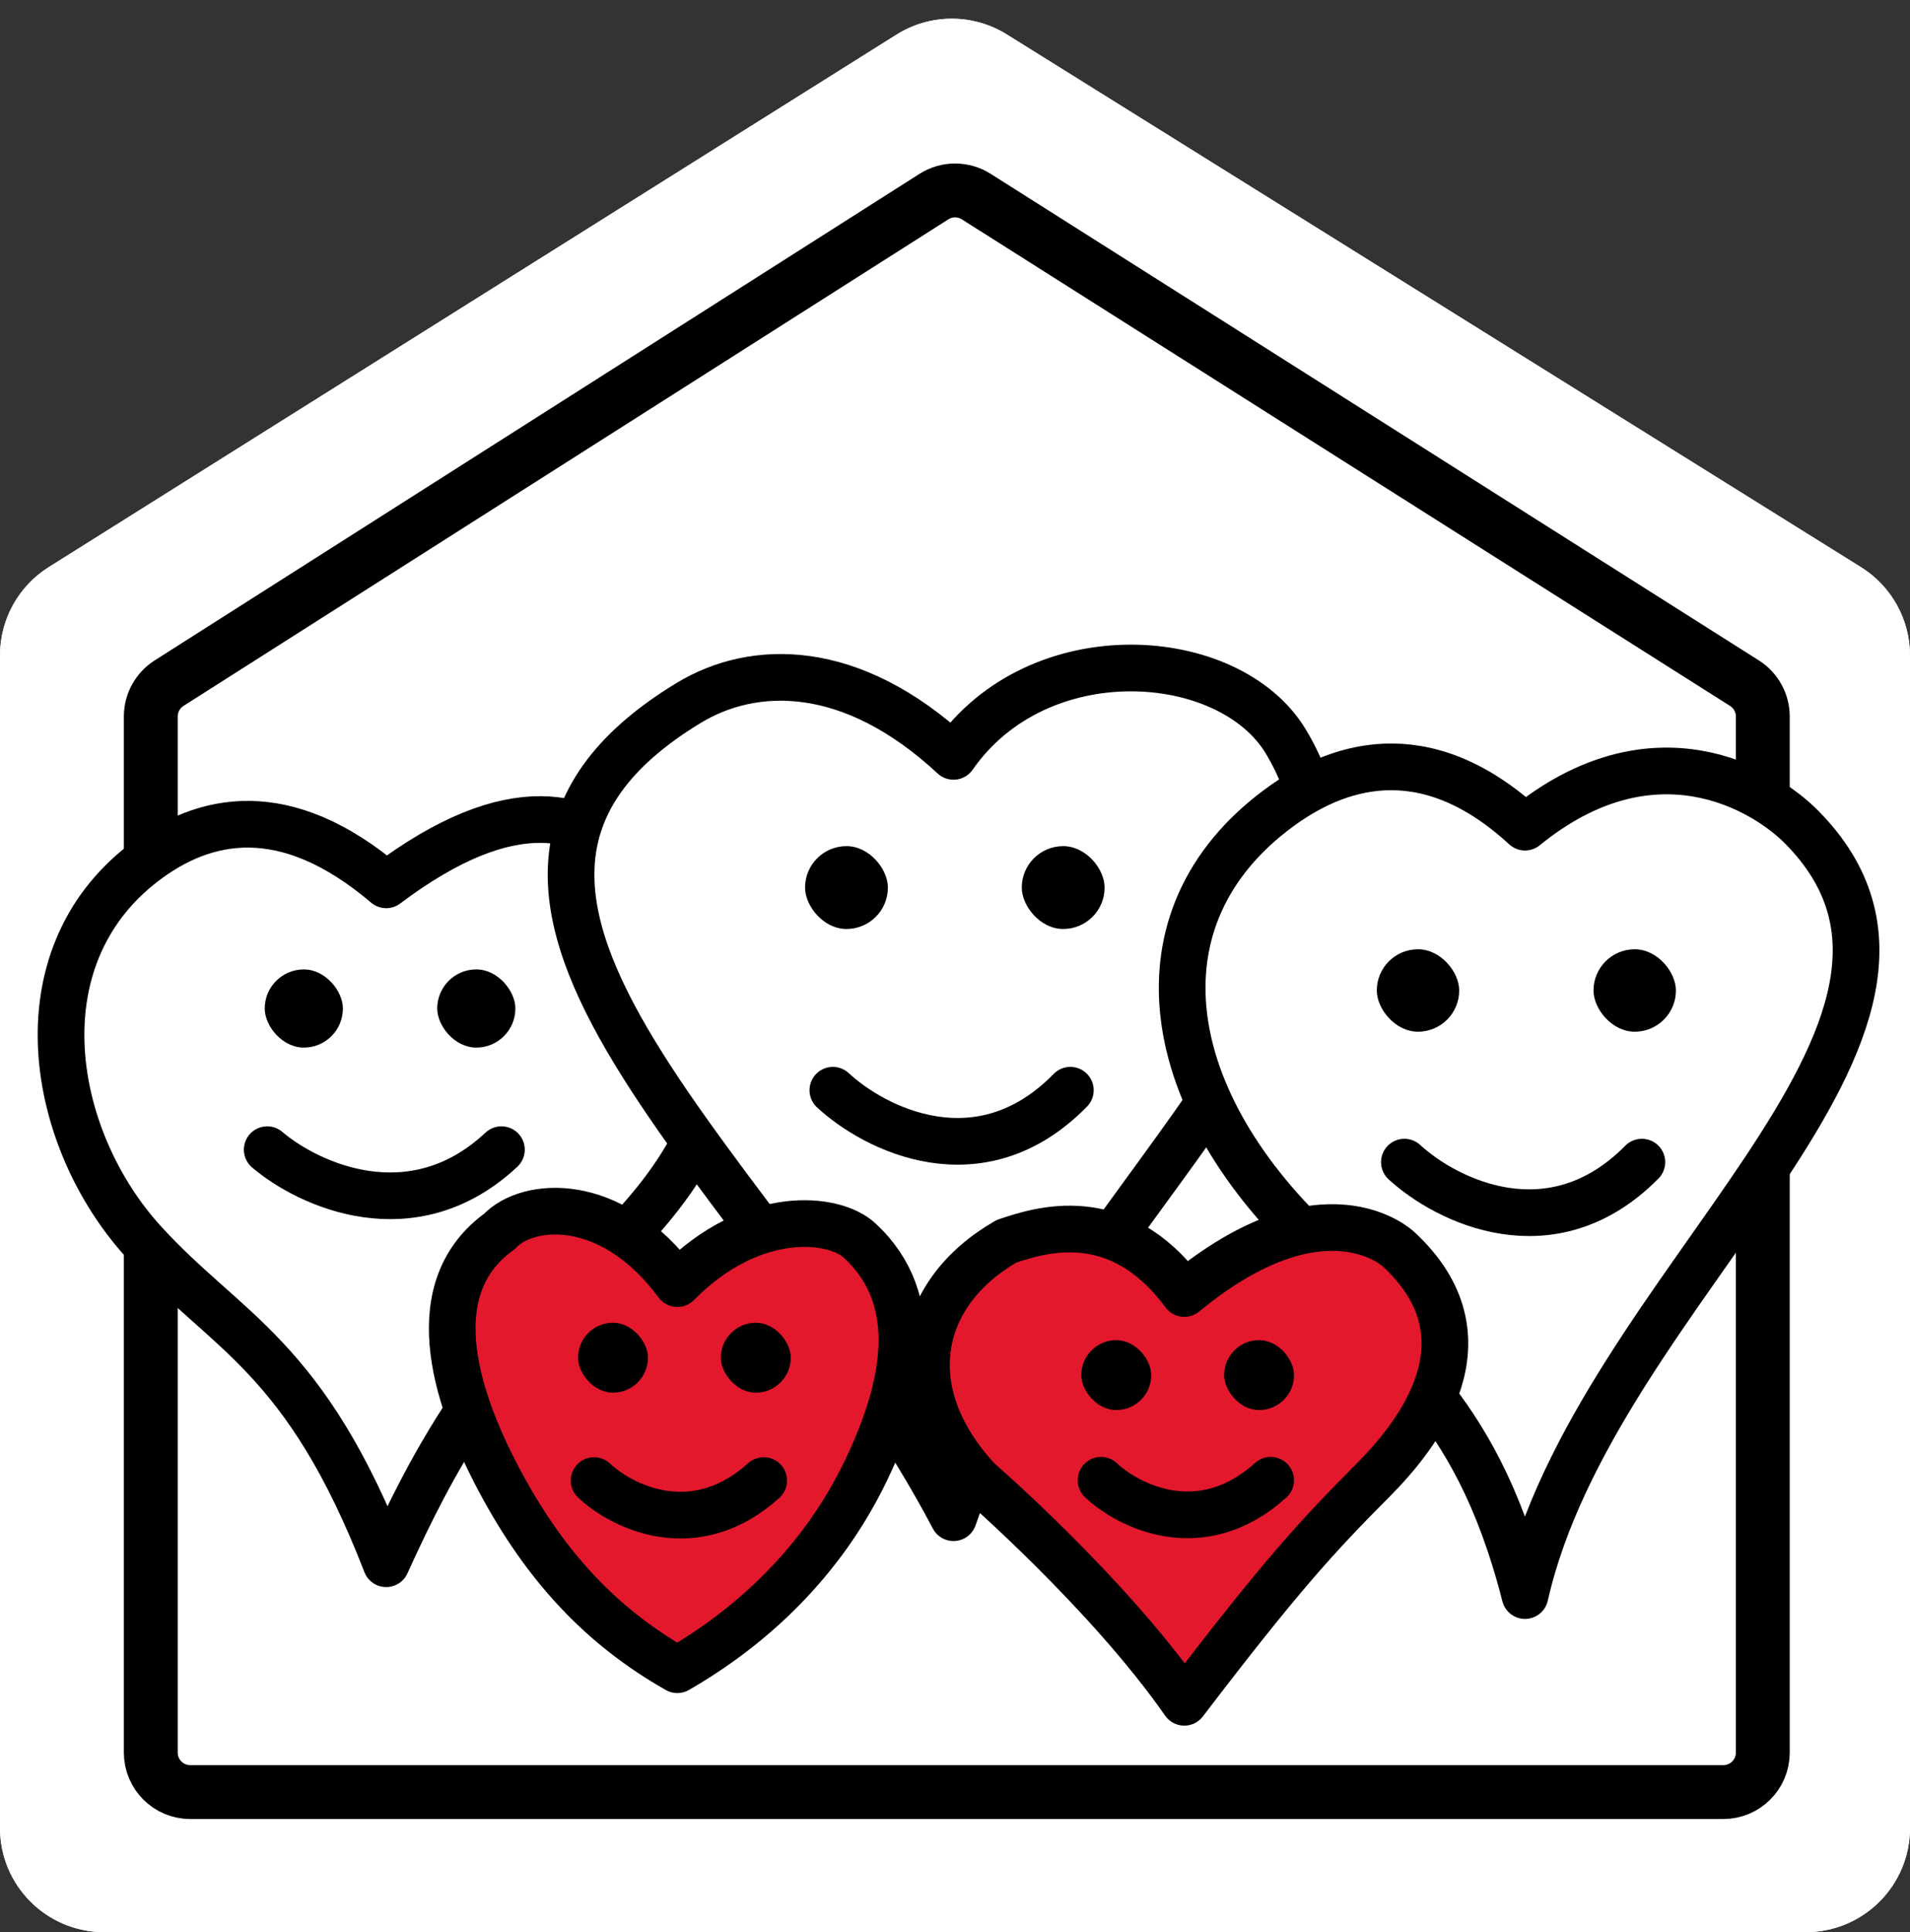 <svg width="532" height="538" viewBox="0 0 532 538" fill="none" xmlns="http://www.w3.org/2000/svg">
<rect x="0" y="0" width="532" height="538" fill="#333333" stroke="none"/>
<path d="M13.578 157.913C5.129 163.219 0 172.496 0 182.473V509C0 525.016 12.984 538 29 538H503C519.016 538 532 525.016 532 509V182.533C532 172.523 526.838 163.221 518.343 157.925L280.455 9.601C271.035 3.728 259.09 3.747 249.689 9.65L13.578 157.913Z" fill="white"/>
<path d="M13.578 157.913C5.129 163.219 0 172.496 0 182.473V509C0 525.016 12.984 538 29 538H503C519.016 538 532 525.016 532 509V182.533C532 172.523 526.838 163.221 518.343 157.925L280.455 9.601C271.035 3.728 259.09 3.747 249.689 9.65L13.578 157.913Z" fill="white"/>
<path d="M42 488V199.504C42 195.742 43.923 192.241 47.097 190.222L260.123 54.746C263.718 52.459 268.311 52.455 271.91 54.734L485.885 190.225C489.07 192.242 491 195.749 491 199.518V488C491 494.075 486.075 499 480 499H53C46.925 499 42 494.075 42 488Z" stroke="black" stroke-width="15" stroke-linecap="round" stroke-linejoin="round"/>
<path d="M107.565 246.379C142.774 219.87 163.933 226.432 176.948 240.274C213.034 278.651 206.496 315.043 165.909 352.05C135.539 379.741 120.904 405.982 107.565 435.418C84.966 377.101 63.255 371.332 39.988 345.787C14.06 317.32 4.951 267.218 39.989 240.274C56.76 227.377 79.397 222.435 107.565 246.379Z" fill="white"/>
<path d="M74.425 320.125C85.816 329.817 114.813 343.385 139.666 320.125M107.565 435.418C84.966 377.101 63.255 371.332 39.988 345.787C14.06 317.32 4.951 267.218 39.989 240.274C56.76 227.377 79.397 222.435 107.565 246.379C142.774 219.87 163.933 226.432 176.948 240.274C213.034 278.651 206.496 315.043 165.909 352.05C135.539 379.741 120.904 405.982 107.565 435.418Z" stroke="black" stroke-width="13" stroke-linecap="round" stroke-linejoin="round"/>
<rect x="73.737" y="269.929" width="21.769" height="21.769" rx="10.884" fill="black"/>
<rect x="121.78" y="269.929" width="21.769" height="21.769" rx="10.884" fill="black"/>
<path d="M358.087 206.381C396.656 270.065 294.744 337.247 265.582 422.597C215.037 326.429 103.978 248.999 191.823 195.729C209.826 184.811 237.022 184.079 265.582 210.608C289.251 176.586 342.362 180.418 358.087 206.381Z" fill="white"/>
<path d="M231.98 303.57C243.531 314.308 272.931 329.341 298.132 303.57M265.582 422.597C294.744 337.247 396.656 270.065 358.087 206.381C342.362 180.418 289.251 176.586 265.582 210.608C237.022 184.079 209.826 184.811 191.823 195.729C103.978 248.999 215.037 326.429 265.582 422.597Z" stroke="black" stroke-width="13" stroke-linecap="round" stroke-linejoin="round"/>
<rect x="224.235" y="235.606" width="23.073" height="23.073" rx="11.537" fill="black"/>
<rect x="284.6" y="235.606" width="23.073" height="23.073" rx="11.537" fill="black"/>
<path d="M501.834 230.32C557.209 286.378 444.33 357.834 424.769 444.282C410.171 387.19 385.517 380.636 368.188 348.353C323.211 307.224 314.59 255.634 356.232 224.967C371.523 213.705 396.208 204.067 424.769 230.32C460.47 201.254 491.229 219.585 501.834 230.32Z" fill="white"/>
<path d="M391.167 323.592C402.717 334.218 432.118 349.095 457.319 323.592M424.769 444.282C444.33 357.834 557.209 286.378 501.834 230.32C491.229 219.585 460.47 201.254 424.769 230.32C396.208 204.067 371.523 213.705 356.232 224.967C314.59 255.634 323.211 307.224 368.188 348.353C385.517 380.636 410.171 387.19 424.769 444.282Z" stroke="black" stroke-width="13" stroke-linecap="round" stroke-linejoin="round"/>
<rect x="383.483" y="264.321" width="22.953" height="22.953" rx="11.476" fill="black"/>
<rect x="443.846" y="264.321" width="22.953" height="22.953" rx="11.476" fill="black"/>
<path d="M389.509 347.801C389.509 347.801 368.859 328.066 329.867 360.182C311.387 335.168 289.434 342.607 280.324 345.64C255.017 360.182 249.722 387.79 272.49 412.176C272.49 412.176 308.496 443.359 329.867 474C357.21 438.166 367.282 427.396 382.425 412.176C394.804 399.734 416.514 372.729 389.509 347.801Z" fill="#E4182C"/>
<path d="M306.677 412.176C314.377 419.44 334.607 429.609 353.928 412.176M329.867 474C357.21 438.166 367.282 427.396 382.425 412.176C394.804 399.734 416.514 372.729 389.509 347.801C389.509 347.801 368.859 328.066 329.867 360.182C311.387 335.168 289.434 342.607 280.324 345.64C255.017 360.182 249.722 387.79 272.49 412.176C272.49 412.176 308.496 443.359 329.867 474Z" stroke="black" stroke-width="13" stroke-linecap="round" stroke-linejoin="round"/>
<rect x="301.178" y="373.155" width="19.474" height="19.474" rx="9.737" fill="black"/>
<rect x="340.963" y="373.155" width="19.474" height="19.474" rx="9.737" fill="black"/>
<path d="M239.491 345.476C232.491 338.844 209.66 336.197 188.659 357.421C170.179 332.407 146.816 334.668 139.116 342.879C117.742 358.308 125.868 387.39 139.116 412.257C151.9 436.256 167.579 452.979 188.659 464.924C209.409 452.979 228.971 434.908 241.217 409.415C252.195 386.562 257.36 361.958 239.491 345.476Z" fill="#E4182C"/>
<path d="M165.468 412.257C173.169 419.521 193.399 429.691 212.719 412.257M188.659 464.924C209.409 452.979 228.971 434.908 241.217 409.415C252.195 386.562 257.36 361.958 239.491 345.476C232.491 338.844 209.66 336.197 188.659 357.421C170.179 332.407 146.816 334.668 139.116 342.879C117.742 358.308 125.868 387.39 139.116 412.257C151.9 436.256 167.579 452.979 188.659 464.924Z" stroke="black" stroke-width="13" stroke-linecap="round" stroke-linejoin="round"/>
<rect x="161.001" y="368.313" width="19.474" height="19.474" rx="9.737" fill="black"/>
<rect x="200.784" y="368.313" width="19.474" height="19.474" rx="9.737" fill="black"/>
</svg>
